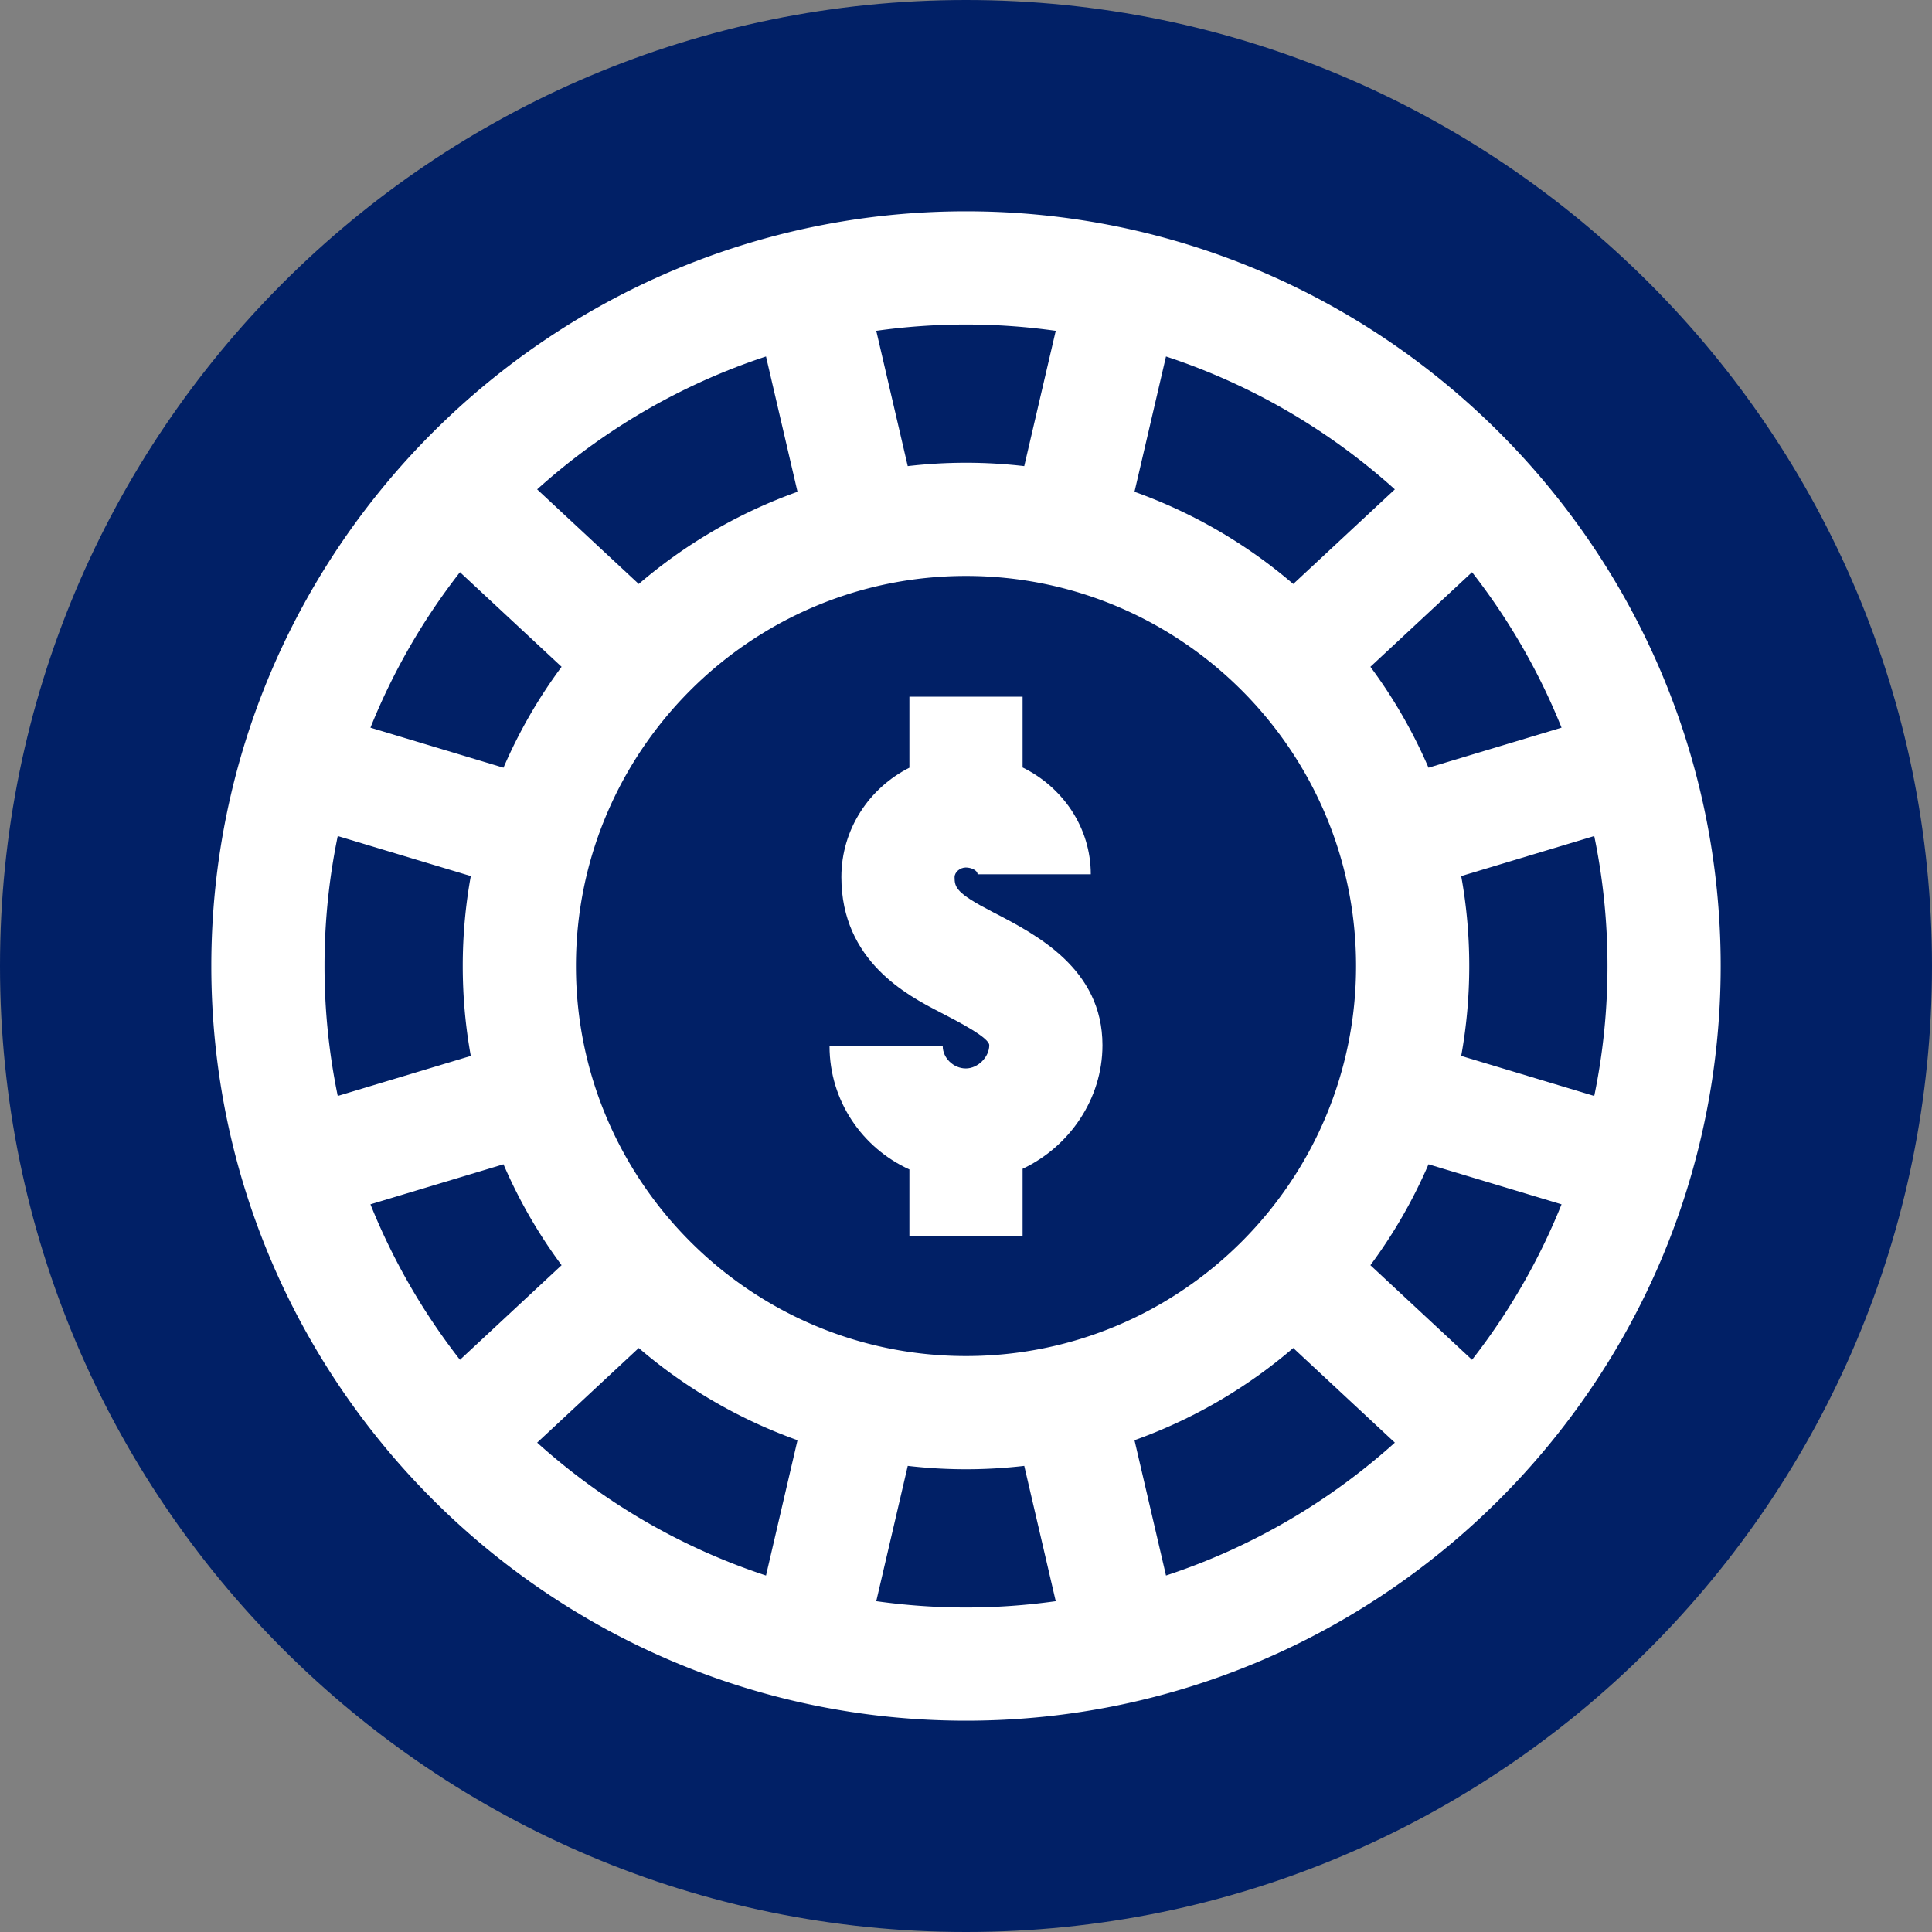 <?xml version="1.0" encoding="UTF-8"?>
<svg xmlns="http://www.w3.org/2000/svg" xmlns:xlink="http://www.w3.org/1999/xlink" xmlns:svgjs="http://svgjs.com/svgjs" version="1.1" width="512" height="512" x="0" y="0" viewBox="0 0 512 512" style="enable-background:new 0 0 512 512" xml:space="preserve" class="">
  <rect x="0" y="0" width="512" height="512" fill="#808080" stroke="none"/>
  <g>
    <linearGradient id="a" x1="0" x2="512" y1="-14702" y2="-14702" gradientTransform="matrix(1 0 0 -1 0 -14446)" gradientUnits="userSpaceOnUse">
      <stop stop-opacity="1" stop-color="#00f38d" offset="0"></stop>
      <stop stop-opacity="1" stop-color="#012066" offset="0"></stop>
    </linearGradient>
    <path fill="url(#a)" d="M512 256c0 141.387-114.613 256-256 256S0 397.387 0 256 114.613 0 256 0s256 114.613 256 256zm0 0" data-original="url(#a)"></path>
    <g fill="#fff">
      <path d="M256 56C145.719 56 56 145.719 56 256s89.719 200 200 200 200-89.719 200-200S366.281 56 256 56zm170 200c0 11.797-1.21 23.313-3.508 34.438l-35.258-10.61c1.399-7.734 2.133-15.695 2.133-23.828s-.73-16.094-2.133-23.828l35.258-10.61A170.164 170.164 0 0 1 426 256zm-340 0c0-11.797 1.21-23.313 3.508-34.438l35.258 10.61c-1.399 7.734-2.133 15.695-2.133 23.828s.73 16.094 2.133 23.828l-35.258 10.61A170.164 170.164 0 0 1 86 256zm83.277-101.238-26.93-25.075c17.368-15.636 37.962-27.753 60.653-35.214l8.348 35.855a133.496 133.496 0 0 0-42.07 24.434zm-20.449 21.949a133.389 133.389 0 0 0-15.398 26.738l-35.258-10.61a170.186 170.186 0 0 1 23.726-41.202zM133.43 308.55a133.201 133.201 0 0 0 15.398 26.738l-26.93 25.074a170.186 170.186 0 0 1-23.726-41.203zm35.847 48.687a133.496 133.496 0 0 0 42.07 24.434L203 417.527c-22.688-7.46-43.285-19.578-60.648-35.215zM152.633 256c0-56.996 46.37-103.367 103.367-103.367S359.367 199.003 359.367 256 312.997 359.367 256 359.367 152.633 312.997 152.633 256zm210.539-79.29 26.93-25.073a170.186 170.186 0 0 1 23.726 41.203l-35.258 10.61a133.389 133.389 0 0 0-15.398-26.74zm-20.45-21.948a133.496 133.496 0 0 0-42.07-24.434L309 94.473c22.688 7.46 43.285 19.578 60.648 35.215zm0 202.476 26.926 25.075c-17.363 15.636-37.957 27.753-60.648 35.214l-8.348-35.855a133.496 133.496 0 0 0 42.07-24.434zm20.45-21.949a133.389 133.389 0 0 0 15.398-26.738l35.258 10.61a170.112 170.112 0 0 1-23.726 41.202zm-83.39-247.617-8.348 35.855a134.275 134.275 0 0 0-15.434-.894c-5.223 0-10.371.308-15.438.894l-8.343-35.855C239.992 86.578 247.929 86 256 86s16.008.578 23.781 1.672zm-47.563 336.656 8.347-35.855c5.067.586 10.215.894 15.434.894 5.223 0 10.371-.308 15.438-.894l8.343 35.855C272.008 425.422 264.071 426 256 426s-16.008-.578-23.781-1.672zm0 0" fill="#ffffff" data-original="#ffffff"></path>
      <path d="M271 327.52v-17.774c12.363-5.828 21.164-18.484 21.164-32.758 0-20.27-17.484-29.3-29.055-35.277l-.273-.145c-9.445-4.879-9.863-6.398-9.863-9.113 0-1.312 1.445-2.555 2.976-2.555 1.473 0 3.121.77 3.121 1.801h30c0-12.336-7.355-23.043-18.07-28.312v-18.75h-30v18.812c-10.688 5.39-18.027 16.363-18.027 29.004 0 22.29 17.625 31.395 26.093 35.77l.278.144c4.48 2.313 12.82 6.621 12.82 8.621 0 3.164-3.02 6.16-6.215 6.16-3.258 0-6.113-2.757-6.113-5.906h-30c0 14.5 8.691 27.008 21.164 32.672v17.606zm0 0" fill="#ffffff" data-original="#ffffff"></path>
    </g>
  </g>
</svg>
